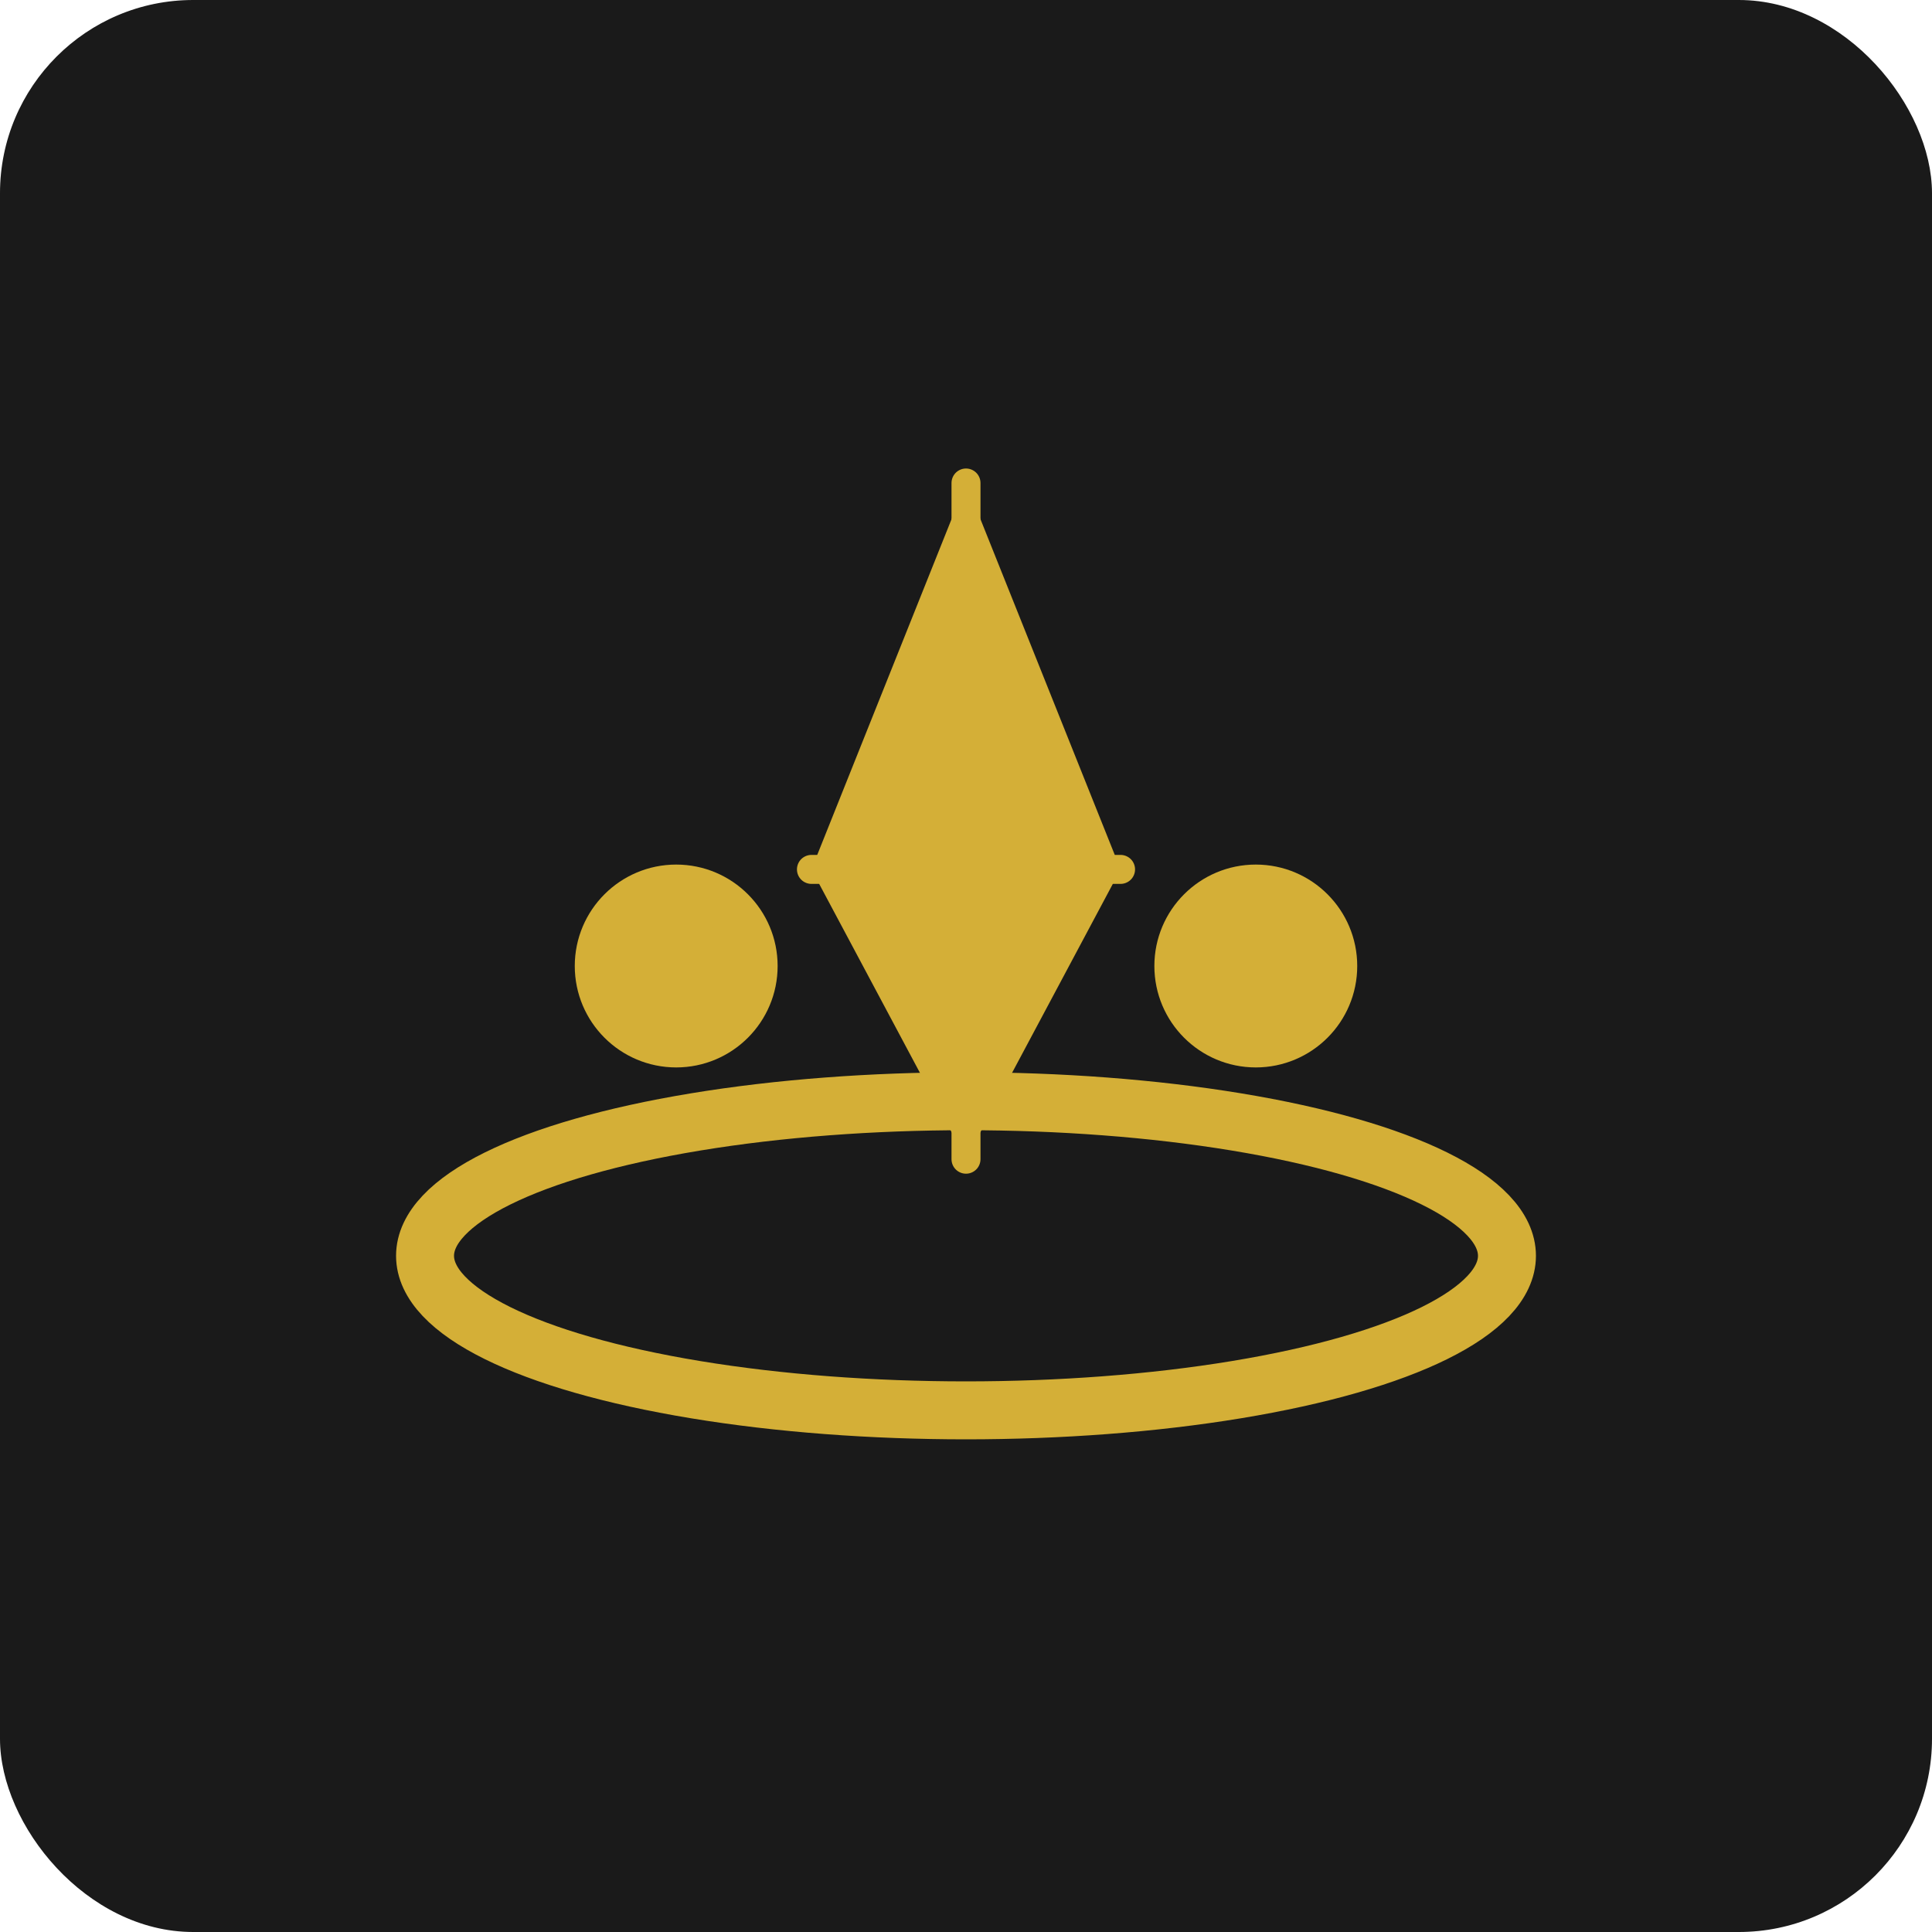 <svg xmlns="http://www.w3.org/2000/svg" viewBox="0 0 100 100" width="100" height="100">
  <!-- Background for better visibility -->
  <rect width="100" height="100" fill="#1a1a1a" rx="10"/>
  <!-- Simplified elegant jewelry ring icon - optimized for clarity at small sizes -->
  <g fill="#D4AF37" stroke="#D4AF37" stroke-width="2.5" stroke-linecap="round" stroke-linejoin="round">
    <!-- Ring band -->
    <ellipse cx="50" cy="65" rx="28" ry="8" fill="none" stroke-width="3"/>
    <!-- Center gemstone (diamond) -->
    <path d="M50 25 L58 45 L50 60 L42 45 Z" fill="#D4AF37" stroke="none"/>
    <!-- Gemstone facets for depth -->
    <path d="M50 25 L50 60 M42 45 L58 45" stroke="#D4AF37" stroke-width="1.5" fill="none"/>
    <!-- Side accent stones -->
    <circle cx="35" cy="50" r="4" fill="#D4AF37"/>
    <circle cx="65" cy="50" r="4" fill="#D4AF37"/>
  </g>
</svg>

